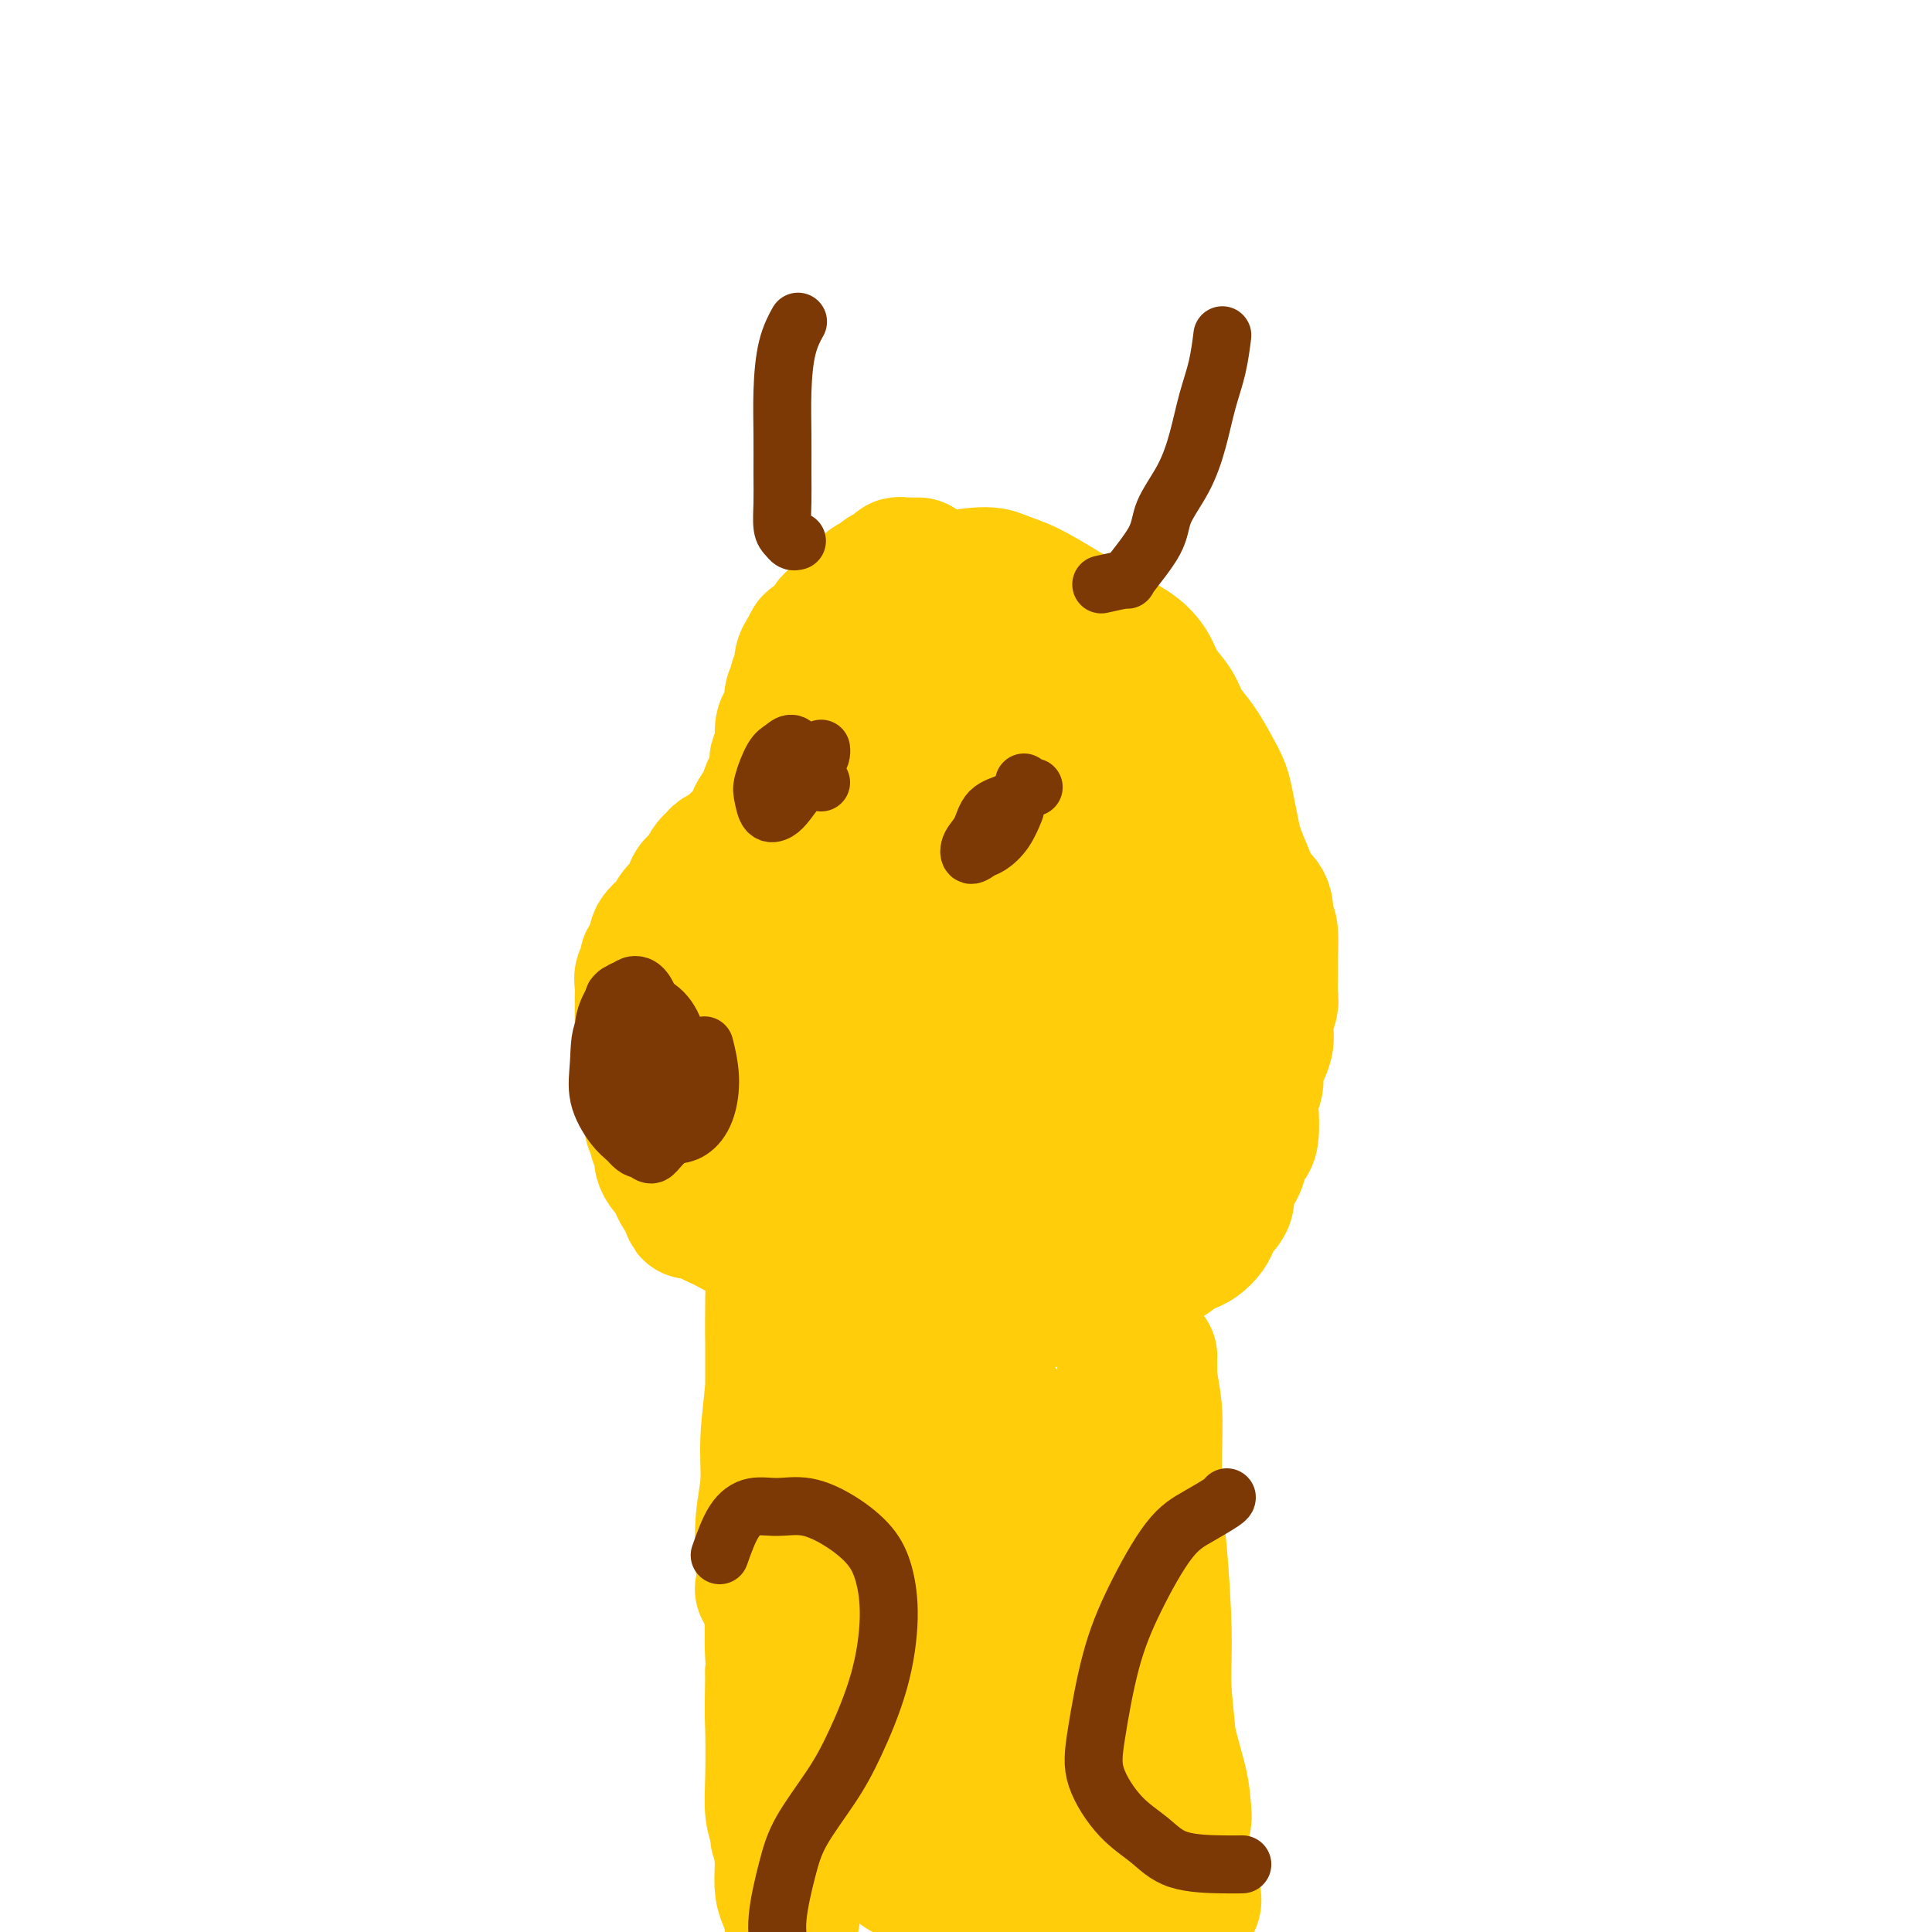 <svg viewBox='0 0 400 400' version='1.1' xmlns='http://www.w3.org/2000/svg' xmlns:xlink='http://www.w3.org/1999/xlink'><g fill='none' stroke='#FFCD0A' stroke-width='12' stroke-linecap='round' stroke-linejoin='round'><path d='M156,399c0.423,-0.325 0.846,-0.651 1,-1c0.154,-0.349 0.040,-0.723 0,-1c-0.040,-0.277 -0.007,-0.458 0,-1c0.007,-0.542 -0.012,-1.443 0,-2c0.012,-0.557 0.056,-0.768 0,-1c-0.056,-0.232 -0.211,-0.485 0,-1c0.211,-0.515 0.789,-1.292 1,-2c0.211,-0.708 0.056,-1.346 0,-2c-0.056,-0.654 -0.011,-1.324 0,-2c0.011,-0.676 -0.011,-1.359 0,-2c0.011,-0.641 0.057,-1.239 0,-2c-0.057,-0.761 -0.215,-1.686 0,-3c0.215,-1.314 0.804,-3.016 1,-4c0.196,-0.984 0.000,-1.248 0,-2c-0.000,-0.752 0.196,-1.992 0,-3c-0.196,-1.008 -0.785,-1.786 -1,-3c-0.215,-1.214 -0.058,-2.865 0,-4c0.058,-1.135 0.017,-1.753 0,-2c-0.017,-0.247 -0.008,-0.124 0,0'/></g>
<g fill='none' stroke='#FFCD0A' stroke-width='28' stroke-linecap='round' stroke-linejoin='round'><path d='M158,329c-0.119,-0.003 -0.238,-0.006 0,0c0.238,0.006 0.835,0.022 1,0c0.165,-0.022 -0.100,-0.081 0,1c0.100,1.081 0.566,3.303 1,6c0.434,2.697 0.834,5.869 1,9c0.166,3.131 0.096,6.221 0,9c-0.096,2.779 -0.219,5.248 0,9c0.219,3.752 0.781,8.787 1,13c0.219,4.213 0.097,7.603 0,10c-0.097,2.397 -0.169,3.801 0,5c0.169,1.199 0.578,2.195 1,3c0.422,0.805 0.855,1.421 1,2c0.145,0.579 0.000,1.121 0,1c-0.000,-0.121 0.145,-0.905 0,-2c-0.145,-1.095 -0.578,-2.503 -1,-4c-0.422,-1.497 -0.831,-3.084 -1,-5c-0.169,-1.916 -0.097,-4.160 0,-7c0.097,-2.840 0.219,-6.274 0,-10c-0.219,-3.726 -0.778,-7.742 -1,-11c-0.222,-3.258 -0.108,-5.759 0,-9c0.108,-3.241 0.211,-7.224 0,-11c-0.211,-3.776 -0.737,-7.347 -1,-12c-0.263,-4.653 -0.263,-10.389 0,-14c0.263,-3.611 0.788,-5.098 1,-7c0.212,-1.902 0.110,-4.217 0,-6c-0.110,-1.783 -0.230,-3.032 0,-4c0.230,-0.968 0.808,-1.656 1,-2c0.192,-0.344 -0.004,-0.343 0,1c0.004,1.343 0.207,4.030 0,7c-0.207,2.970 -0.825,6.223 -1,11c-0.175,4.777 0.093,11.079 0,17c-0.093,5.921 -0.546,11.460 -1,17'/><path d='M160,346c-0.159,10.099 -0.057,9.847 0,12c0.057,2.153 0.068,6.713 0,10c-0.068,3.287 -0.214,5.303 0,7c0.214,1.697 0.789,3.075 1,4c0.211,0.925 0.057,1.398 0,1c-0.057,-0.398 -0.019,-1.665 0,-3c0.019,-1.335 0.019,-2.736 0,-4c-0.019,-1.264 -0.058,-2.392 0,-6c0.058,-3.608 0.212,-9.698 0,-14c-0.212,-4.302 -0.789,-6.816 -1,-10c-0.211,-3.184 -0.057,-7.036 0,-12c0.057,-4.964 0.015,-11.039 0,-16c-0.015,-4.961 -0.004,-8.810 0,-13c0.004,-4.190 0.001,-8.723 0,-12c-0.001,-3.277 -0.000,-5.299 0,-7c0.000,-1.701 0.000,-3.081 0,-5c-0.000,-1.919 -0.000,-4.375 0,-6c0.000,-1.625 0.001,-2.418 0,-3c-0.001,-0.582 -0.004,-0.953 0,-1c0.004,-0.047 0.016,0.228 0,2c-0.016,1.772 -0.061,5.040 0,8c0.061,2.960 0.226,5.614 0,9c-0.226,3.386 -0.845,7.506 -1,11c-0.155,3.494 0.155,6.362 0,9c-0.155,2.638 -0.773,5.047 -1,8c-0.227,2.953 -0.061,6.449 0,8c0.061,1.551 0.017,1.157 0,1c-0.017,-0.157 -0.009,-0.079 0,0'/><path d='M239,292c-0.000,-0.199 -0.001,-0.397 0,0c0.001,0.397 0.003,1.390 0,2c-0.003,0.610 -0.011,0.838 0,2c0.011,1.162 0.040,3.260 0,6c-0.040,2.740 -0.150,6.124 0,9c0.150,2.876 0.560,5.244 1,10c0.440,4.756 0.910,11.900 1,17c0.090,5.100 -0.201,8.154 0,12c0.201,3.846 0.895,8.483 1,12c0.105,3.517 -0.378,5.915 0,8c0.378,2.085 1.617,3.855 2,5c0.383,1.145 -0.090,1.663 0,2c0.090,0.337 0.743,0.494 1,0c0.257,-0.494 0.118,-1.637 0,-3c-0.118,-1.363 -0.214,-2.945 -1,-6c-0.786,-3.055 -2.264,-7.584 -3,-13c-0.736,-5.416 -0.732,-11.720 -1,-17c-0.268,-5.280 -0.808,-9.535 -1,-14c-0.192,-4.465 -0.037,-9.141 0,-13c0.037,-3.859 -0.043,-6.900 0,-10c0.043,-3.100 0.208,-6.259 0,-9c-0.208,-2.741 -0.788,-5.064 -1,-7c-0.212,-1.936 -0.057,-3.487 0,-4c0.057,-0.513 0.014,0.010 0,0c-0.014,-0.010 0.000,-0.555 0,2c-0.000,2.555 -0.016,8.210 0,13c0.016,4.790 0.062,8.714 0,13c-0.062,4.286 -0.233,8.932 0,16c0.233,7.068 0.870,16.557 1,24c0.130,7.443 -0.249,12.841 0,18c0.249,5.159 1.124,10.080 2,15'/><path d='M241,382c0.541,16.989 0.392,8.961 1,7c0.608,-1.961 1.972,2.144 3,4c1.028,1.856 1.720,1.461 2,1c0.280,-0.461 0.149,-0.989 0,-2c-0.149,-1.011 -0.316,-2.504 -1,-5c-0.684,-2.496 -1.886,-5.995 -3,-10c-1.114,-4.005 -2.141,-8.516 -3,-14c-0.859,-5.484 -1.551,-11.940 -2,-19c-0.449,-7.060 -0.657,-14.723 -1,-21c-0.343,-6.277 -0.823,-11.167 -1,-16c-0.177,-4.833 -0.051,-9.610 0,-14c0.051,-4.390 0.028,-8.394 0,-11c-0.028,-2.606 -0.061,-3.815 0,-4c0.061,-0.185 0.215,0.653 0,1c-0.215,0.347 -0.800,0.203 -1,3c-0.200,2.797 -0.017,8.535 0,16c0.017,7.465 -0.132,16.657 0,24c0.132,7.343 0.546,12.837 1,18c0.454,5.163 0.948,9.996 1,14c0.052,4.004 -0.338,7.179 0,10c0.338,2.821 1.405,5.287 2,7c0.595,1.713 0.718,2.674 1,3c0.282,0.326 0.724,0.019 1,-1c0.276,-1.019 0.387,-2.750 0,-5c-0.387,-2.250 -1.270,-5.018 -2,-10c-0.730,-4.982 -1.306,-12.177 -2,-18c-0.694,-5.823 -1.506,-10.272 -2,-17c-0.494,-6.728 -0.672,-15.734 -1,-22c-0.328,-6.266 -0.808,-9.790 -1,-13c-0.192,-3.210 -0.096,-6.105 0,-9'/><path d='M233,279c-1.082,-15.274 -0.286,-5.958 0,-3c0.286,2.958 0.063,-0.441 0,-2c-0.063,-1.559 0.035,-1.278 0,-1c-0.035,0.278 -0.202,0.553 0,2c0.202,1.447 0.772,4.066 1,7c0.228,2.934 0.114,6.184 0,9c-0.114,2.816 -0.226,5.198 0,7c0.226,1.802 0.792,3.024 1,4c0.208,0.976 0.060,1.708 0,2c-0.060,0.292 -0.030,0.146 0,0'/><path d='M182,283c-0.195,6.030 -0.390,12.059 0,18c0.390,5.941 1.365,11.792 2,18c0.635,6.208 0.929,12.772 2,21c1.071,8.228 2.919,18.119 4,25c1.081,6.881 1.396,10.751 2,14c0.604,3.249 1.497,5.877 2,7c0.503,1.123 0.616,0.740 1,0c0.384,-0.740 1.038,-1.839 1,-5c-0.038,-3.161 -0.769,-8.384 -2,-16c-1.231,-7.616 -2.964,-17.625 -4,-26c-1.036,-8.375 -1.376,-15.116 -2,-21c-0.624,-5.884 -1.533,-10.912 -2,-15c-0.467,-4.088 -0.494,-7.235 -1,-9c-0.506,-1.765 -1.491,-2.148 -2,-2c-0.509,0.148 -0.541,0.828 -1,3c-0.459,2.172 -1.344,5.838 -2,11c-0.656,5.162 -1.081,11.821 -1,21c0.081,9.179 0.669,20.878 1,29c0.331,8.122 0.404,12.667 1,17c0.596,4.333 1.714,8.453 3,11c1.286,2.547 2.741,3.521 4,4c1.259,0.479 2.322,0.464 3,-1c0.678,-1.464 0.969,-4.376 1,-10c0.031,-5.624 -0.200,-13.959 0,-22c0.200,-8.041 0.830,-15.788 1,-23c0.170,-7.212 -0.122,-13.890 0,-19c0.122,-5.110 0.657,-8.654 1,-11c0.343,-2.346 0.494,-3.495 0,-4c-0.494,-0.505 -1.633,-0.367 -2,2c-0.367,2.367 0.038,6.962 0,13c-0.038,6.038 -0.519,13.519 -1,21'/><path d='M191,334c-0.488,9.559 -0.210,15.455 0,24c0.210,8.545 0.350,19.739 1,26c0.650,6.261 1.810,7.590 3,9c1.190,1.410 2.410,2.901 4,3c1.590,0.099 3.550,-1.192 5,-3c1.450,-1.808 2.388,-4.132 3,-9c0.612,-4.868 0.896,-12.282 1,-19c0.104,-6.718 0.029,-12.742 0,-19c-0.029,-6.258 -0.012,-12.752 0,-20c0.012,-7.248 0.019,-15.252 0,-21c-0.019,-5.748 -0.062,-9.240 0,-11c0.062,-1.760 0.230,-1.788 0,-1c-0.230,0.788 -0.859,2.392 -1,5c-0.141,2.608 0.204,6.221 0,13c-0.204,6.779 -0.957,16.726 -1,26c-0.043,9.274 0.626,17.877 1,24c0.374,6.123 0.454,9.767 1,13c0.546,3.233 1.558,6.057 3,8c1.442,1.943 3.314,3.006 5,3c1.686,-0.006 3.187,-1.080 4,-3c0.813,-1.920 0.938,-4.685 1,-8c0.062,-3.315 0.062,-7.179 0,-13c-0.062,-5.821 -0.185,-13.598 -1,-20c-0.815,-6.402 -2.321,-11.430 -3,-16c-0.679,-4.570 -0.533,-8.684 -1,-11c-0.467,-2.316 -1.549,-2.835 -2,-3c-0.451,-0.165 -0.270,0.025 -1,2c-0.730,1.975 -2.371,5.736 -3,12c-0.629,6.264 -0.246,15.033 0,23c0.246,7.967 0.356,15.134 1,21c0.644,5.866 1.822,10.433 3,15'/><path d='M214,384c1.035,11.116 1.623,9.407 3,10c1.377,0.593 3.541,3.488 5,5c1.459,1.512 2.211,1.641 3,1c0.789,-0.641 1.614,-2.051 2,-4c0.386,-1.949 0.333,-4.435 0,-9c-0.333,-4.565 -0.947,-11.207 -2,-19c-1.053,-7.793 -2.544,-16.735 -4,-24c-1.456,-7.265 -2.877,-12.852 -4,-18c-1.123,-5.148 -1.947,-9.857 -3,-14c-1.053,-4.143 -2.334,-7.718 -3,-10c-0.666,-2.282 -0.718,-3.270 -2,-4c-1.282,-0.730 -3.793,-1.204 -6,0c-2.207,1.204 -4.109,4.084 -6,7c-1.891,2.916 -3.769,5.866 -5,11c-1.231,5.134 -1.813,12.451 -2,19c-0.187,6.549 0.021,12.330 0,16c-0.021,3.670 -0.269,5.227 0,7c0.269,1.773 1.057,3.760 2,5c0.943,1.240 2.043,1.731 3,2c0.957,0.269 1.771,0.316 3,-1c1.229,-1.316 2.874,-3.994 4,-7c1.126,-3.006 1.732,-6.339 2,-11c0.268,-4.661 0.199,-10.648 0,-16c-0.199,-5.352 -0.529,-10.068 -1,-17c-0.471,-6.932 -1.085,-16.080 -2,-21c-0.915,-4.920 -2.133,-5.612 -3,-7c-0.867,-1.388 -1.384,-3.471 -2,-5c-0.616,-1.529 -1.330,-2.503 -2,-3c-0.670,-0.497 -1.296,-0.519 -2,0c-0.704,0.519 -1.487,1.577 -2,3c-0.513,1.423 -0.757,3.212 -1,5'/><path d='M189,285c-0.879,2.434 -0.577,4.518 -1,6c-0.423,1.482 -1.570,2.360 -2,3c-0.430,0.640 -0.145,1.042 0,1c0.145,-0.042 0.148,-0.528 0,-1c-0.148,-0.472 -0.446,-0.931 -1,-2c-0.554,-1.069 -1.363,-2.747 -2,-4c-0.637,-1.253 -1.101,-2.081 -2,-4c-0.899,-1.919 -2.234,-4.930 -3,-7c-0.766,-2.070 -0.962,-3.200 -1,-4c-0.038,-0.800 0.084,-1.272 0,-2c-0.084,-0.728 -0.374,-1.712 -1,-2c-0.626,-0.288 -1.589,0.122 -2,0c-0.411,-0.122 -0.271,-0.775 0,-1c0.271,-0.225 0.673,-0.022 1,0c0.327,0.022 0.579,-0.138 1,0c0.421,0.138 1.012,0.573 2,1c0.988,0.427 2.372,0.847 4,1c1.628,0.153 3.499,0.041 5,0c1.501,-0.041 2.633,-0.010 4,0c1.367,0.010 2.967,-0.001 5,0c2.033,0.001 4.497,0.015 6,0c1.503,-0.015 2.046,-0.060 3,0c0.954,0.060 2.318,0.223 3,0c0.682,-0.223 0.680,-0.833 1,-1c0.320,-0.167 0.962,0.109 1,0c0.038,-0.109 -0.529,-0.604 -1,-1c-0.471,-0.396 -0.848,-0.694 -1,-1c-0.152,-0.306 -0.079,-0.621 -1,-1c-0.921,-0.379 -2.834,-0.823 -5,-1c-2.166,-0.177 -4.583,-0.089 -7,0'/><path d='M195,265c-2.781,-0.131 -3.233,0.542 -4,1c-0.767,0.458 -1.851,0.700 -3,1c-1.149,0.300 -2.365,0.658 -3,1c-0.635,0.342 -0.689,0.667 0,1c0.689,0.333 2.122,0.675 3,1c0.878,0.325 1.200,0.634 2,1c0.800,0.366 2.079,0.789 4,1c1.921,0.211 4.484,0.212 7,0c2.516,-0.212 4.986,-0.635 7,-1c2.014,-0.365 3.571,-0.672 5,-1c1.429,-0.328 2.730,-0.677 4,-1c1.270,-0.323 2.510,-0.621 3,-1c0.490,-0.379 0.228,-0.838 0,-1c-0.228,-0.162 -0.424,-0.025 -1,0c-0.576,0.025 -1.531,-0.060 -3,0c-1.469,0.060 -3.451,0.265 -5,0c-1.549,-0.265 -2.666,-1.000 -4,-1c-1.334,0.000 -2.884,0.736 -4,1c-1.116,0.264 -1.799,0.056 -3,0c-1.201,-0.056 -2.919,0.041 -4,0c-1.081,-0.041 -1.526,-0.221 -2,0c-0.474,0.221 -0.976,0.841 -1,1c-0.024,0.159 0.430,-0.144 1,0c0.570,0.144 1.257,0.733 2,1c0.743,0.267 1.544,0.211 3,0c1.456,-0.211 3.568,-0.578 5,-1c1.432,-0.422 2.185,-0.897 3,-1c0.815,-0.103 1.693,0.168 2,0c0.307,-0.168 0.044,-0.776 0,-1c-0.044,-0.224 0.130,-0.064 0,0c-0.130,0.064 -0.565,0.032 -1,0'/><path d='M208,266c2.139,-0.552 -0.014,-0.931 -1,-1c-0.986,-0.069 -0.804,0.174 -1,0c-0.196,-0.174 -0.770,-0.764 -1,-1c-0.230,-0.236 -0.115,-0.118 0,0'/><path d='M190,117c0.122,-0.000 0.244,-0.000 0,0c-0.244,0.000 -0.853,0.000 -1,0c-0.147,-0.000 0.167,-0.001 0,0c-0.167,0.001 -0.814,0.004 -1,0c-0.186,-0.004 0.091,-0.016 0,0c-0.091,0.016 -0.549,0.061 -1,0c-0.451,-0.061 -0.895,-0.227 -1,0c-0.105,0.227 0.128,0.849 0,1c-0.128,0.151 -0.617,-0.167 -1,0c-0.383,0.167 -0.661,0.818 -1,1c-0.339,0.182 -0.738,-0.106 -1,0c-0.262,0.106 -0.386,0.606 -1,1c-0.614,0.394 -1.719,0.683 -2,1c-0.281,0.317 0.263,0.662 0,1c-0.263,0.338 -1.331,0.668 -2,1c-0.669,0.332 -0.938,0.666 -1,1c-0.062,0.334 0.085,0.667 0,1c-0.085,0.333 -0.400,0.667 -1,1c-0.600,0.333 -1.485,0.667 -2,1c-0.515,0.333 -0.662,0.667 -1,1c-0.338,0.333 -0.869,0.667 -1,1c-0.131,0.333 0.137,0.667 0,1c-0.137,0.333 -0.681,0.666 -1,1c-0.319,0.334 -0.415,0.670 -1,1c-0.585,0.330 -1.658,0.654 -2,1c-0.342,0.346 0.048,0.712 0,1c-0.048,0.288 -0.535,0.497 -1,1c-0.465,0.503 -0.908,1.300 -1,2c-0.092,0.700 0.168,1.304 0,2c-0.168,0.696 -0.762,1.485 -1,2c-0.238,0.515 -0.119,0.758 0,1'/><path d='M165,142c-0.687,1.810 -0.906,1.834 -1,2c-0.094,0.166 -0.063,0.474 0,1c0.063,0.526 0.157,1.268 0,2c-0.157,0.732 -0.564,1.452 -1,2c-0.436,0.548 -0.901,0.923 -1,2c-0.099,1.077 0.167,2.855 0,4c-0.167,1.145 -0.766,1.656 -1,2c-0.234,0.344 -0.104,0.520 0,1c0.104,0.480 0.183,1.266 0,2c-0.183,0.734 -0.627,1.418 -1,2c-0.373,0.582 -0.676,1.062 -1,2c-0.324,0.938 -0.668,2.335 -1,3c-0.332,0.665 -0.653,0.598 -1,1c-0.347,0.402 -0.722,1.274 -1,2c-0.278,0.726 -0.459,1.308 -1,2c-0.541,0.692 -1.440,1.495 -2,2c-0.560,0.505 -0.780,0.712 -1,1c-0.220,0.288 -0.442,0.658 -1,1c-0.558,0.342 -1.454,0.655 -2,1c-0.546,0.345 -0.741,0.722 -1,1c-0.259,0.278 -0.580,0.459 -1,1c-0.420,0.541 -0.938,1.443 -1,2c-0.062,0.557 0.330,0.768 0,1c-0.330,0.232 -1.384,0.486 -2,1c-0.616,0.514 -0.794,1.289 -1,2c-0.206,0.711 -0.441,1.359 -1,2c-0.559,0.641 -1.443,1.274 -2,2c-0.557,0.726 -0.789,1.545 -1,2c-0.211,0.455 -0.403,0.546 -1,1c-0.597,0.454 -1.599,1.273 -2,2c-0.401,0.727 -0.200,1.364 0,2'/><path d='M136,196c-3.565,4.832 -1.477,2.411 -1,2c0.477,-0.411 -0.657,1.189 -1,2c-0.343,0.811 0.104,0.832 0,1c-0.104,0.168 -0.760,0.481 -1,1c-0.240,0.519 -0.064,1.242 0,2c0.064,0.758 0.017,1.552 0,2c-0.017,0.448 -0.005,0.552 0,1c0.005,0.448 0.001,1.241 0,2c-0.001,0.759 -0.000,1.485 0,2c0.000,0.515 -0.001,0.820 0,1c0.001,0.180 0.004,0.236 0,1c-0.004,0.764 -0.015,2.236 0,3c0.015,0.764 0.056,0.821 0,1c-0.056,0.179 -0.207,0.481 0,1c0.207,0.519 0.774,1.256 1,2c0.226,0.744 0.113,1.497 0,2c-0.113,0.503 -0.226,0.758 0,1c0.226,0.242 0.792,0.473 1,1c0.208,0.527 0.060,1.349 0,2c-0.060,0.651 -0.031,1.129 0,2c0.031,0.871 0.065,2.134 0,3c-0.065,0.866 -0.228,1.334 0,2c0.228,0.666 0.849,1.530 1,2c0.151,0.470 -0.167,0.545 0,1c0.167,0.455 0.818,1.291 1,2c0.182,0.709 -0.106,1.293 0,2c0.106,0.707 0.606,1.538 1,2c0.394,0.462 0.683,0.557 1,1c0.317,0.443 0.662,1.235 1,2c0.338,0.765 0.668,1.504 1,2c0.332,0.496 0.666,0.748 1,1'/><path d='M142,248c1.511,5.129 0.789,1.952 1,1c0.211,-0.952 1.355,0.322 2,1c0.645,0.678 0.791,0.759 1,1c0.209,0.241 0.481,0.642 1,1c0.519,0.358 1.284,0.674 2,1c0.716,0.326 1.384,0.664 2,1c0.616,0.336 1.180,0.672 2,1c0.820,0.328 1.894,0.647 3,1c1.106,0.353 2.242,0.738 3,1c0.758,0.262 1.137,0.400 2,1c0.863,0.600 2.208,1.662 3,2c0.792,0.338 1.029,-0.049 2,0c0.971,0.049 2.674,0.535 4,1c1.326,0.465 2.273,0.910 3,1c0.727,0.090 1.234,-0.176 2,0c0.766,0.176 1.790,0.793 3,1c1.210,0.207 2.607,0.004 4,0c1.393,-0.004 2.784,0.192 4,0c1.216,-0.192 2.259,-0.770 3,-1c0.741,-0.230 1.182,-0.110 2,0c0.818,0.110 2.014,0.211 3,0c0.986,-0.211 1.763,-0.732 3,-1c1.237,-0.268 2.935,-0.282 4,0c1.065,0.282 1.496,0.860 2,1c0.504,0.140 1.082,-0.159 2,0c0.918,0.159 2.175,0.775 3,1c0.825,0.225 1.218,0.060 2,0c0.782,-0.060 1.952,-0.016 3,0c1.048,0.016 1.975,0.004 3,0c1.025,-0.004 2.150,-0.001 3,0c0.850,0.001 1.425,0.001 2,0'/><path d='M221,263c7.038,0.004 3.134,0.015 2,0c-1.134,-0.015 0.502,-0.055 2,0c1.498,0.055 2.859,0.207 4,0c1.141,-0.207 2.062,-0.772 3,-1c0.938,-0.228 1.893,-0.120 3,0c1.107,0.120 2.365,0.253 3,0c0.635,-0.253 0.645,-0.893 1,-1c0.355,-0.107 1.054,0.319 2,0c0.946,-0.319 2.137,-1.384 3,-2c0.863,-0.616 1.397,-0.785 2,-1c0.603,-0.215 1.274,-0.477 2,-1c0.726,-0.523 1.505,-1.308 2,-2c0.495,-0.692 0.705,-1.291 1,-2c0.295,-0.709 0.674,-1.530 1,-2c0.326,-0.470 0.598,-0.591 1,-1c0.402,-0.409 0.934,-1.107 1,-2c0.066,-0.893 -0.332,-1.979 0,-3c0.332,-1.021 1.396,-1.975 2,-3c0.604,-1.025 0.749,-2.122 1,-3c0.251,-0.878 0.607,-1.537 1,-2c0.393,-0.463 0.821,-0.730 1,-2c0.179,-1.270 0.108,-3.543 0,-5c-0.108,-1.457 -0.254,-2.097 0,-3c0.254,-0.903 0.909,-2.070 1,-3c0.091,-0.930 -0.382,-1.623 0,-3c0.382,-1.377 1.619,-3.438 2,-5c0.381,-1.562 -0.094,-2.626 0,-4c0.094,-1.374 0.757,-3.059 1,-4c0.243,-0.941 0.065,-1.138 0,-2c-0.065,-0.862 -0.019,-2.389 0,-4c0.019,-1.611 0.009,-3.305 0,-5'/><path d='M263,197c0.366,-6.805 -0.718,-4.816 -1,-5c-0.282,-0.184 0.237,-2.540 0,-4c-0.237,-1.460 -1.229,-2.025 -2,-3c-0.771,-0.975 -1.319,-2.361 -2,-4c-0.681,-1.639 -1.494,-3.532 -2,-5c-0.506,-1.468 -0.704,-2.510 -1,-4c-0.296,-1.490 -0.688,-3.427 -1,-5c-0.312,-1.573 -0.544,-2.784 -1,-4c-0.456,-1.216 -1.137,-2.439 -2,-4c-0.863,-1.561 -1.907,-3.460 -3,-5c-1.093,-1.540 -2.236,-2.723 -3,-4c-0.764,-1.277 -1.150,-2.650 -2,-4c-0.850,-1.350 -2.165,-2.679 -3,-4c-0.835,-1.321 -1.189,-2.635 -2,-4c-0.811,-1.365 -2.078,-2.782 -4,-4c-1.922,-1.218 -4.500,-2.238 -6,-3c-1.500,-0.762 -1.924,-1.266 -3,-2c-1.076,-0.734 -2.805,-1.697 -5,-3c-2.195,-1.303 -4.857,-2.946 -7,-4c-2.143,-1.054 -3.768,-1.519 -5,-2c-1.232,-0.481 -2.071,-0.978 -4,-1c-1.929,-0.022 -4.947,0.430 -7,1c-2.053,0.570 -3.140,1.257 -5,2c-1.860,0.743 -4.494,1.542 -6,3c-1.506,1.458 -1.885,3.576 -3,5c-1.115,1.424 -2.966,2.154 -4,5c-1.034,2.846 -1.252,7.810 -2,14c-0.748,6.190 -2.025,13.608 -3,20c-0.975,6.392 -1.647,11.759 -2,17c-0.353,5.241 -0.387,10.354 0,15c0.387,4.646 1.193,8.823 2,13'/><path d='M174,214c0.756,5.672 1.644,5.853 3,7c1.356,1.147 3.178,3.260 5,4c1.822,0.740 3.643,0.106 5,-1c1.357,-1.106 2.248,-2.685 4,-6c1.752,-3.315 4.364,-8.367 6,-14c1.636,-5.633 2.294,-11.847 3,-17c0.706,-5.153 1.459,-9.247 1,-13c-0.459,-3.753 -2.129,-7.167 -3,-10c-0.871,-2.833 -0.942,-5.084 -3,-6c-2.058,-0.916 -6.103,-0.496 -9,1c-2.897,1.496 -4.645,4.068 -7,8c-2.355,3.932 -5.318,9.226 -8,15c-2.682,5.774 -5.084,12.030 -7,20c-1.916,7.970 -3.348,17.655 -4,25c-0.652,7.345 -0.526,12.350 0,16c0.526,3.650 1.451,5.946 3,7c1.549,1.054 3.722,0.868 6,1c2.278,0.132 4.661,0.584 7,-1c2.339,-1.584 4.633,-5.203 7,-10c2.367,-4.797 4.807,-10.771 6,-16c1.193,-5.229 1.140,-9.711 1,-14c-0.140,-4.289 -0.367,-8.383 -1,-12c-0.633,-3.617 -1.673,-6.758 -4,-9c-2.327,-2.242 -5.943,-3.586 -9,-3c-3.057,0.586 -5.555,3.102 -8,6c-2.445,2.898 -4.836,6.178 -7,12c-2.164,5.822 -4.102,14.187 -5,20c-0.898,5.813 -0.756,9.074 0,13c0.756,3.926 2.127,8.519 4,11c1.873,2.481 4.250,2.852 7,3c2.750,0.148 5.875,0.074 9,0'/><path d='M176,251c4.494,-0.429 7.727,-3.000 11,-7c3.273,-4.000 6.584,-9.428 9,-15c2.416,-5.572 3.936,-11.289 5,-17c1.064,-5.711 1.674,-11.417 2,-18c0.326,-6.583 0.370,-14.043 0,-19c-0.370,-4.957 -1.154,-7.412 -3,-9c-1.846,-1.588 -4.756,-2.308 -7,-2c-2.244,0.308 -3.824,1.645 -6,5c-2.176,3.355 -4.949,8.730 -7,14c-2.051,5.270 -3.379,10.436 -4,20c-0.621,9.564 -0.536,23.528 0,32c0.536,8.472 1.521,11.454 3,15c1.479,3.546 3.452,7.656 6,10c2.548,2.344 5.671,2.922 9,3c3.329,0.078 6.865,-0.344 10,-3c3.135,-2.656 5.869,-7.545 8,-12c2.131,-4.455 3.659,-8.476 5,-15c1.341,-6.524 2.495,-15.551 3,-21c0.505,-5.449 0.362,-7.321 0,-13c-0.362,-5.679 -0.942,-15.166 -2,-23c-1.058,-7.834 -2.593,-14.014 -4,-18c-1.407,-3.986 -2.687,-5.779 -4,-6c-1.313,-0.221 -2.661,1.130 -5,4c-2.339,2.870 -5.671,7.260 -8,14c-2.329,6.740 -3.657,15.831 -4,23c-0.343,7.169 0.299,12.418 2,18c1.701,5.582 4.461,11.499 7,16c2.539,4.501 4.856,7.588 8,11c3.144,3.412 7.116,7.149 11,9c3.884,1.851 7.681,1.814 10,1c2.319,-0.814 3.159,-2.407 4,-4'/><path d='M235,244c0.898,-2.470 1.142,-6.645 1,-10c-0.142,-3.355 -0.670,-5.891 -2,-11c-1.330,-5.109 -3.462,-12.791 -5,-19c-1.538,-6.209 -2.480,-10.945 -4,-16c-1.520,-5.055 -3.617,-10.428 -5,-15c-1.383,-4.572 -2.052,-8.341 -4,-13c-1.948,-4.659 -5.173,-10.206 -7,-13c-1.827,-2.794 -2.255,-2.834 -3,-3c-0.745,-0.166 -1.808,-0.459 -3,1c-1.192,1.459 -2.513,4.669 -3,8c-0.487,3.331 -0.140,6.781 1,13c1.140,6.219 3.071,15.205 5,21c1.929,5.795 3.854,8.400 6,11c2.146,2.600 4.514,5.196 7,7c2.486,1.804 5.092,2.816 7,3c1.908,0.184 3.119,-0.460 4,-1c0.881,-0.540 1.431,-0.978 1,-3c-0.431,-2.022 -1.845,-5.629 -3,-9c-1.155,-3.371 -2.053,-6.505 -3,-10c-0.947,-3.495 -1.943,-7.352 -4,-13c-2.057,-5.648 -5.176,-13.087 -7,-17c-1.824,-3.913 -2.354,-4.298 -3,-5c-0.646,-0.702 -1.408,-1.719 -2,-2c-0.592,-0.281 -1.015,0.175 -1,2c0.015,1.825 0.469,5.019 1,8c0.531,2.981 1.141,5.751 3,9c1.859,3.249 4.968,6.978 7,9c2.032,2.022 2.988,2.336 4,3c1.012,0.664 2.080,1.679 3,2c0.920,0.321 1.691,-0.051 2,-1c0.309,-0.949 0.154,-2.474 0,-4'/><path d='M228,176c0.054,-1.357 -0.812,-2.249 -1,-4c-0.188,-1.751 0.303,-4.361 0,-7c-0.303,-2.639 -1.399,-5.305 -2,-7c-0.601,-1.695 -0.706,-2.417 -1,-3c-0.294,-0.583 -0.778,-1.027 -1,-1c-0.222,0.027 -0.183,0.526 0,1c0.183,0.474 0.510,0.923 1,3c0.490,2.077 1.143,5.782 2,10c0.857,4.218 1.919,8.949 3,12c1.081,3.051 2.181,4.421 3,6c0.819,1.579 1.355,3.366 2,5c0.645,1.634 1.397,3.116 2,4c0.603,0.884 1.057,1.171 1,1c-0.057,-0.171 -0.624,-0.801 -1,-2c-0.376,-1.199 -0.560,-2.969 -1,-6c-0.440,-3.031 -1.137,-7.325 -2,-11c-0.863,-3.675 -1.893,-6.730 -3,-11c-1.107,-4.270 -2.292,-9.753 -3,-13c-0.708,-3.247 -0.940,-4.258 -1,-5c-0.060,-0.742 0.053,-1.213 0,-1c-0.053,0.213 -0.273,1.112 0,3c0.273,1.888 1.040,4.766 2,8c0.960,3.234 2.113,6.826 3,10c0.887,3.174 1.508,5.932 2,8c0.492,2.068 0.855,3.448 1,4c0.145,0.552 0.073,0.276 0,0'/></g>
<g fill='none' stroke='#7C3805' stroke-width='12' stroke-linecap='round' stroke-linejoin='round'><path d='M131,205c-0.454,-0.010 -0.907,-0.019 -1,0c-0.093,0.019 0.175,0.067 0,0c-0.175,-0.067 -0.794,-0.251 -1,0c-0.206,0.251 0.001,0.935 0,3c-0.001,2.065 -0.211,5.510 0,8c0.211,2.490 0.844,4.024 1,6c0.156,1.976 -0.165,4.396 0,6c0.165,1.604 0.816,2.394 1,3c0.184,0.606 -0.097,1.028 0,1c0.097,-0.028 0.573,-0.505 1,-1c0.427,-0.495 0.804,-1.006 1,-2c0.196,-0.994 0.212,-2.470 0,-4c-0.212,-1.530 -0.652,-3.114 -1,-5c-0.348,-1.886 -0.605,-4.075 -1,-6c-0.395,-1.925 -0.928,-3.588 -1,-5c-0.072,-1.412 0.319,-2.575 0,-3c-0.319,-0.425 -1.346,-0.114 -2,0c-0.654,0.114 -0.934,0.029 -1,1c-0.066,0.971 0.083,2.998 0,5c-0.083,2.002 -0.398,3.977 0,7c0.398,3.023 1.509,7.092 2,10c0.491,2.908 0.364,4.653 1,6c0.636,1.347 2.037,2.295 3,3c0.963,0.705 1.487,1.168 2,1c0.513,-0.168 1.014,-0.967 2,-2c0.986,-1.033 2.455,-2.301 3,-4c0.545,-1.699 0.165,-3.828 0,-6c-0.165,-2.172 -0.116,-4.386 -1,-7c-0.884,-2.614 -2.699,-5.627 -4,-8c-1.301,-2.373 -2.086,-4.107 -3,-5c-0.914,-0.893 -1.957,-0.947 -3,-1'/><path d='M129,206c-1.236,-0.941 -1.325,-0.293 -2,1c-0.675,1.293 -1.936,3.233 -2,6c-0.064,2.767 1.070,6.363 2,9c0.930,2.637 1.656,4.317 2,6c0.344,1.683 0.307,3.369 1,5c0.693,1.631 2.117,3.206 3,4c0.883,0.794 1.226,0.806 2,0c0.774,-0.806 1.978,-2.430 3,-4c1.022,-1.570 1.860,-3.087 2,-5c0.140,-1.913 -0.420,-4.224 -1,-6c-0.580,-1.776 -1.182,-3.017 -2,-6c-0.818,-2.983 -1.853,-7.708 -3,-10c-1.147,-2.292 -2.407,-2.151 -3,-2c-0.593,0.151 -0.521,0.313 -1,1c-0.479,0.687 -1.510,1.900 -2,4c-0.490,2.100 -0.438,5.089 0,8c0.438,2.911 1.263,5.746 2,8c0.737,2.254 1.385,3.929 2,5c0.615,1.071 1.196,1.540 2,2c0.804,0.460 1.829,0.911 3,0c1.171,-0.911 2.486,-3.185 3,-5c0.514,-1.815 0.225,-3.171 0,-5c-0.225,-1.829 -0.386,-4.130 -1,-6c-0.614,-1.870 -1.681,-3.307 -3,-5c-1.319,-1.693 -2.892,-3.641 -4,-4c-1.108,-0.359 -1.752,0.873 -3,2c-1.248,1.127 -3.100,2.150 -4,4c-0.900,1.850 -0.850,4.527 -1,7c-0.150,2.473 -0.502,4.743 0,7c0.502,2.257 1.858,4.502 3,6c1.142,1.498 2.071,2.249 3,3'/><path d='M130,236c1.481,1.854 2.184,1.989 3,2c0.816,0.011 1.745,-0.103 3,-1c1.255,-0.897 2.837,-2.577 4,-5c1.163,-2.423 1.906,-5.591 2,-8c0.094,-2.409 -0.461,-4.061 -1,-6c-0.539,-1.939 -1.062,-4.166 -2,-6c-0.938,-1.834 -2.292,-3.276 -4,-4c-1.708,-0.724 -3.770,-0.729 -5,0c-1.230,0.729 -1.629,2.191 -2,4c-0.371,1.809 -0.715,3.963 -1,6c-0.285,2.037 -0.513,3.956 0,6c0.513,2.044 1.765,4.212 3,6c1.235,1.788 2.451,3.194 4,4c1.549,0.806 3.431,1.010 5,1c1.569,-0.010 2.827,-0.235 4,-1c1.173,-0.765 2.263,-2.071 3,-4c0.737,-1.929 1.122,-4.481 1,-7c-0.122,-2.519 -0.749,-5.005 -1,-6c-0.251,-0.995 -0.125,-0.497 0,0'/></g>
<g fill='none' stroke='#FFCD0A' stroke-width='12' stroke-linecap='round' stroke-linejoin='round'><path d='M234,197c-1.129,2.637 -2.259,5.275 -3,8c-0.741,2.725 -1.094,5.538 -1,9c0.094,3.462 0.634,7.574 1,10c0.366,2.426 0.559,3.168 1,4c0.441,0.832 1.130,1.756 2,2c0.870,0.244 1.922,-0.193 3,-1c1.078,-0.807 2.184,-1.986 3,-4c0.816,-2.014 1.343,-4.865 2,-7c0.657,-2.135 1.444,-3.555 2,-5c0.556,-1.445 0.881,-2.915 1,-4c0.119,-1.085 0.032,-1.784 0,-2c-0.032,-0.216 -0.009,0.052 0,1c0.009,0.948 0.005,2.575 0,4c-0.005,1.425 -0.012,2.649 0,4c0.012,1.351 0.043,2.831 0,4c-0.043,1.169 -0.161,2.028 0,2c0.161,-0.028 0.601,-0.942 1,-2c0.399,-1.058 0.758,-2.258 1,-4c0.242,-1.742 0.367,-4.025 1,-6c0.633,-1.975 1.775,-3.640 2,-5c0.225,-1.360 -0.466,-2.414 -1,-3c-0.534,-0.586 -0.910,-0.704 -1,0c-0.090,0.704 0.108,2.229 0,4c-0.108,1.771 -0.521,3.787 -1,6c-0.479,2.213 -1.025,4.623 -1,6c0.025,1.377 0.619,1.721 1,2c0.381,0.279 0.547,0.495 1,0c0.453,-0.495 1.194,-1.700 2,-3c0.806,-1.300 1.679,-2.696 2,-4c0.321,-1.304 0.092,-2.515 0,-3c-0.092,-0.485 -0.046,-0.242 0,0'/></g>
<g fill='none' stroke='#7C3805' stroke-width='12' stroke-linecap='round' stroke-linejoin='round'><path d='M228,121c2.143,-0.485 4.285,-0.969 5,-1c0.715,-0.031 0.001,0.392 1,-1c0.999,-1.392 3.709,-4.601 5,-7c1.291,-2.399 1.161,-3.990 2,-6c0.839,-2.010 2.645,-4.438 4,-7c1.355,-2.562 2.258,-5.258 3,-8c0.742,-2.742 1.323,-5.529 2,-8c0.677,-2.471 1.452,-4.627 2,-7c0.548,-2.373 0.871,-4.964 1,-6c0.129,-1.036 0.065,-0.518 0,0'/><path d='M165,112c-0.340,0.084 -0.680,0.167 -1,0c-0.320,-0.167 -0.622,-0.586 -1,-1c-0.378,-0.414 -0.834,-0.823 -1,-2c-0.166,-1.177 -0.043,-3.121 0,-5c0.043,-1.879 0.005,-3.691 0,-6c-0.005,-2.309 0.024,-5.113 0,-8c-0.024,-2.887 -0.099,-5.856 0,-9c0.099,-3.144 0.373,-6.462 1,-9c0.627,-2.538 1.608,-4.297 2,-5c0.392,-0.703 0.196,-0.352 0,0'/><path d='M170,162c-0.440,-0.359 -0.880,-0.717 -1,-1c-0.120,-0.283 0.081,-0.490 0,-1c-0.081,-0.510 -0.444,-1.325 -1,-2c-0.556,-0.675 -1.305,-1.212 -2,-2c-0.695,-0.788 -1.336,-1.828 -2,-2c-0.664,-0.172 -1.353,0.525 -2,1c-0.647,0.475 -1.253,0.727 -2,2c-0.747,1.273 -1.635,3.566 -2,5c-0.365,1.434 -0.209,2.009 0,3c0.209,0.991 0.469,2.400 1,3c0.531,0.600 1.333,0.393 2,0c0.667,-0.393 1.198,-0.971 2,-2c0.802,-1.029 1.875,-2.511 3,-4c1.125,-1.489 2.302,-2.987 3,-4c0.698,-1.013 0.919,-1.542 1,-2c0.081,-0.458 0.023,-0.845 0,-1c-0.023,-0.155 -0.012,-0.077 0,0'/><path d='M212,162c0.265,0.439 0.531,0.878 1,1c0.469,0.122 1.143,-0.074 1,0c-0.143,0.074 -1.103,0.417 -2,1c-0.897,0.583 -1.730,1.404 -3,2c-1.270,0.596 -2.975,0.965 -4,2c-1.025,1.035 -1.370,2.734 -2,4c-0.630,1.266 -1.547,2.097 -2,3c-0.453,0.903 -0.443,1.877 0,2c0.443,0.123 1.320,-0.605 2,-1c0.680,-0.395 1.162,-0.456 2,-1c0.838,-0.544 2.033,-1.569 3,-3c0.967,-1.431 1.705,-3.266 2,-4c0.295,-0.734 0.148,-0.367 0,0'/><path d='M149,322c0.930,-2.615 1.860,-5.229 3,-7c1.140,-1.771 2.490,-2.698 4,-3c1.510,-0.302 3.182,0.023 5,0c1.818,-0.023 3.784,-0.392 6,0c2.216,0.392 4.681,1.547 7,3c2.319,1.453 4.491,3.205 6,5c1.509,1.795 2.356,3.635 3,6c0.644,2.365 1.084,5.257 1,9c-0.084,3.743 -0.693,8.338 -2,13c-1.307,4.662 -3.310,9.392 -5,13c-1.690,3.608 -3.065,6.093 -5,9c-1.935,2.907 -4.430,6.235 -6,9c-1.570,2.765 -2.213,4.965 -3,8c-0.787,3.035 -1.716,6.904 -2,10c-0.284,3.096 0.079,5.417 1,7c0.921,1.583 2.402,2.426 4,3c1.598,0.574 3.314,0.878 4,1c0.686,0.122 0.343,0.061 0,0'/><path d='M254,310c0.009,0.158 0.018,0.315 -1,1c-1.018,0.685 -3.064,1.896 -5,3c-1.936,1.104 -3.762,2.101 -6,5c-2.238,2.899 -4.887,7.699 -7,12c-2.113,4.301 -3.690,8.102 -5,13c-1.310,4.898 -2.354,10.892 -3,15c-0.646,4.108 -0.893,6.330 0,9c0.893,2.670 2.926,5.787 5,8c2.074,2.213 4.188,3.521 6,5c1.812,1.479 3.321,3.128 6,4c2.679,0.872 6.529,0.965 9,1c2.471,0.035 3.563,0.010 4,0c0.437,-0.010 0.218,-0.005 0,0'/></g>
</svg>